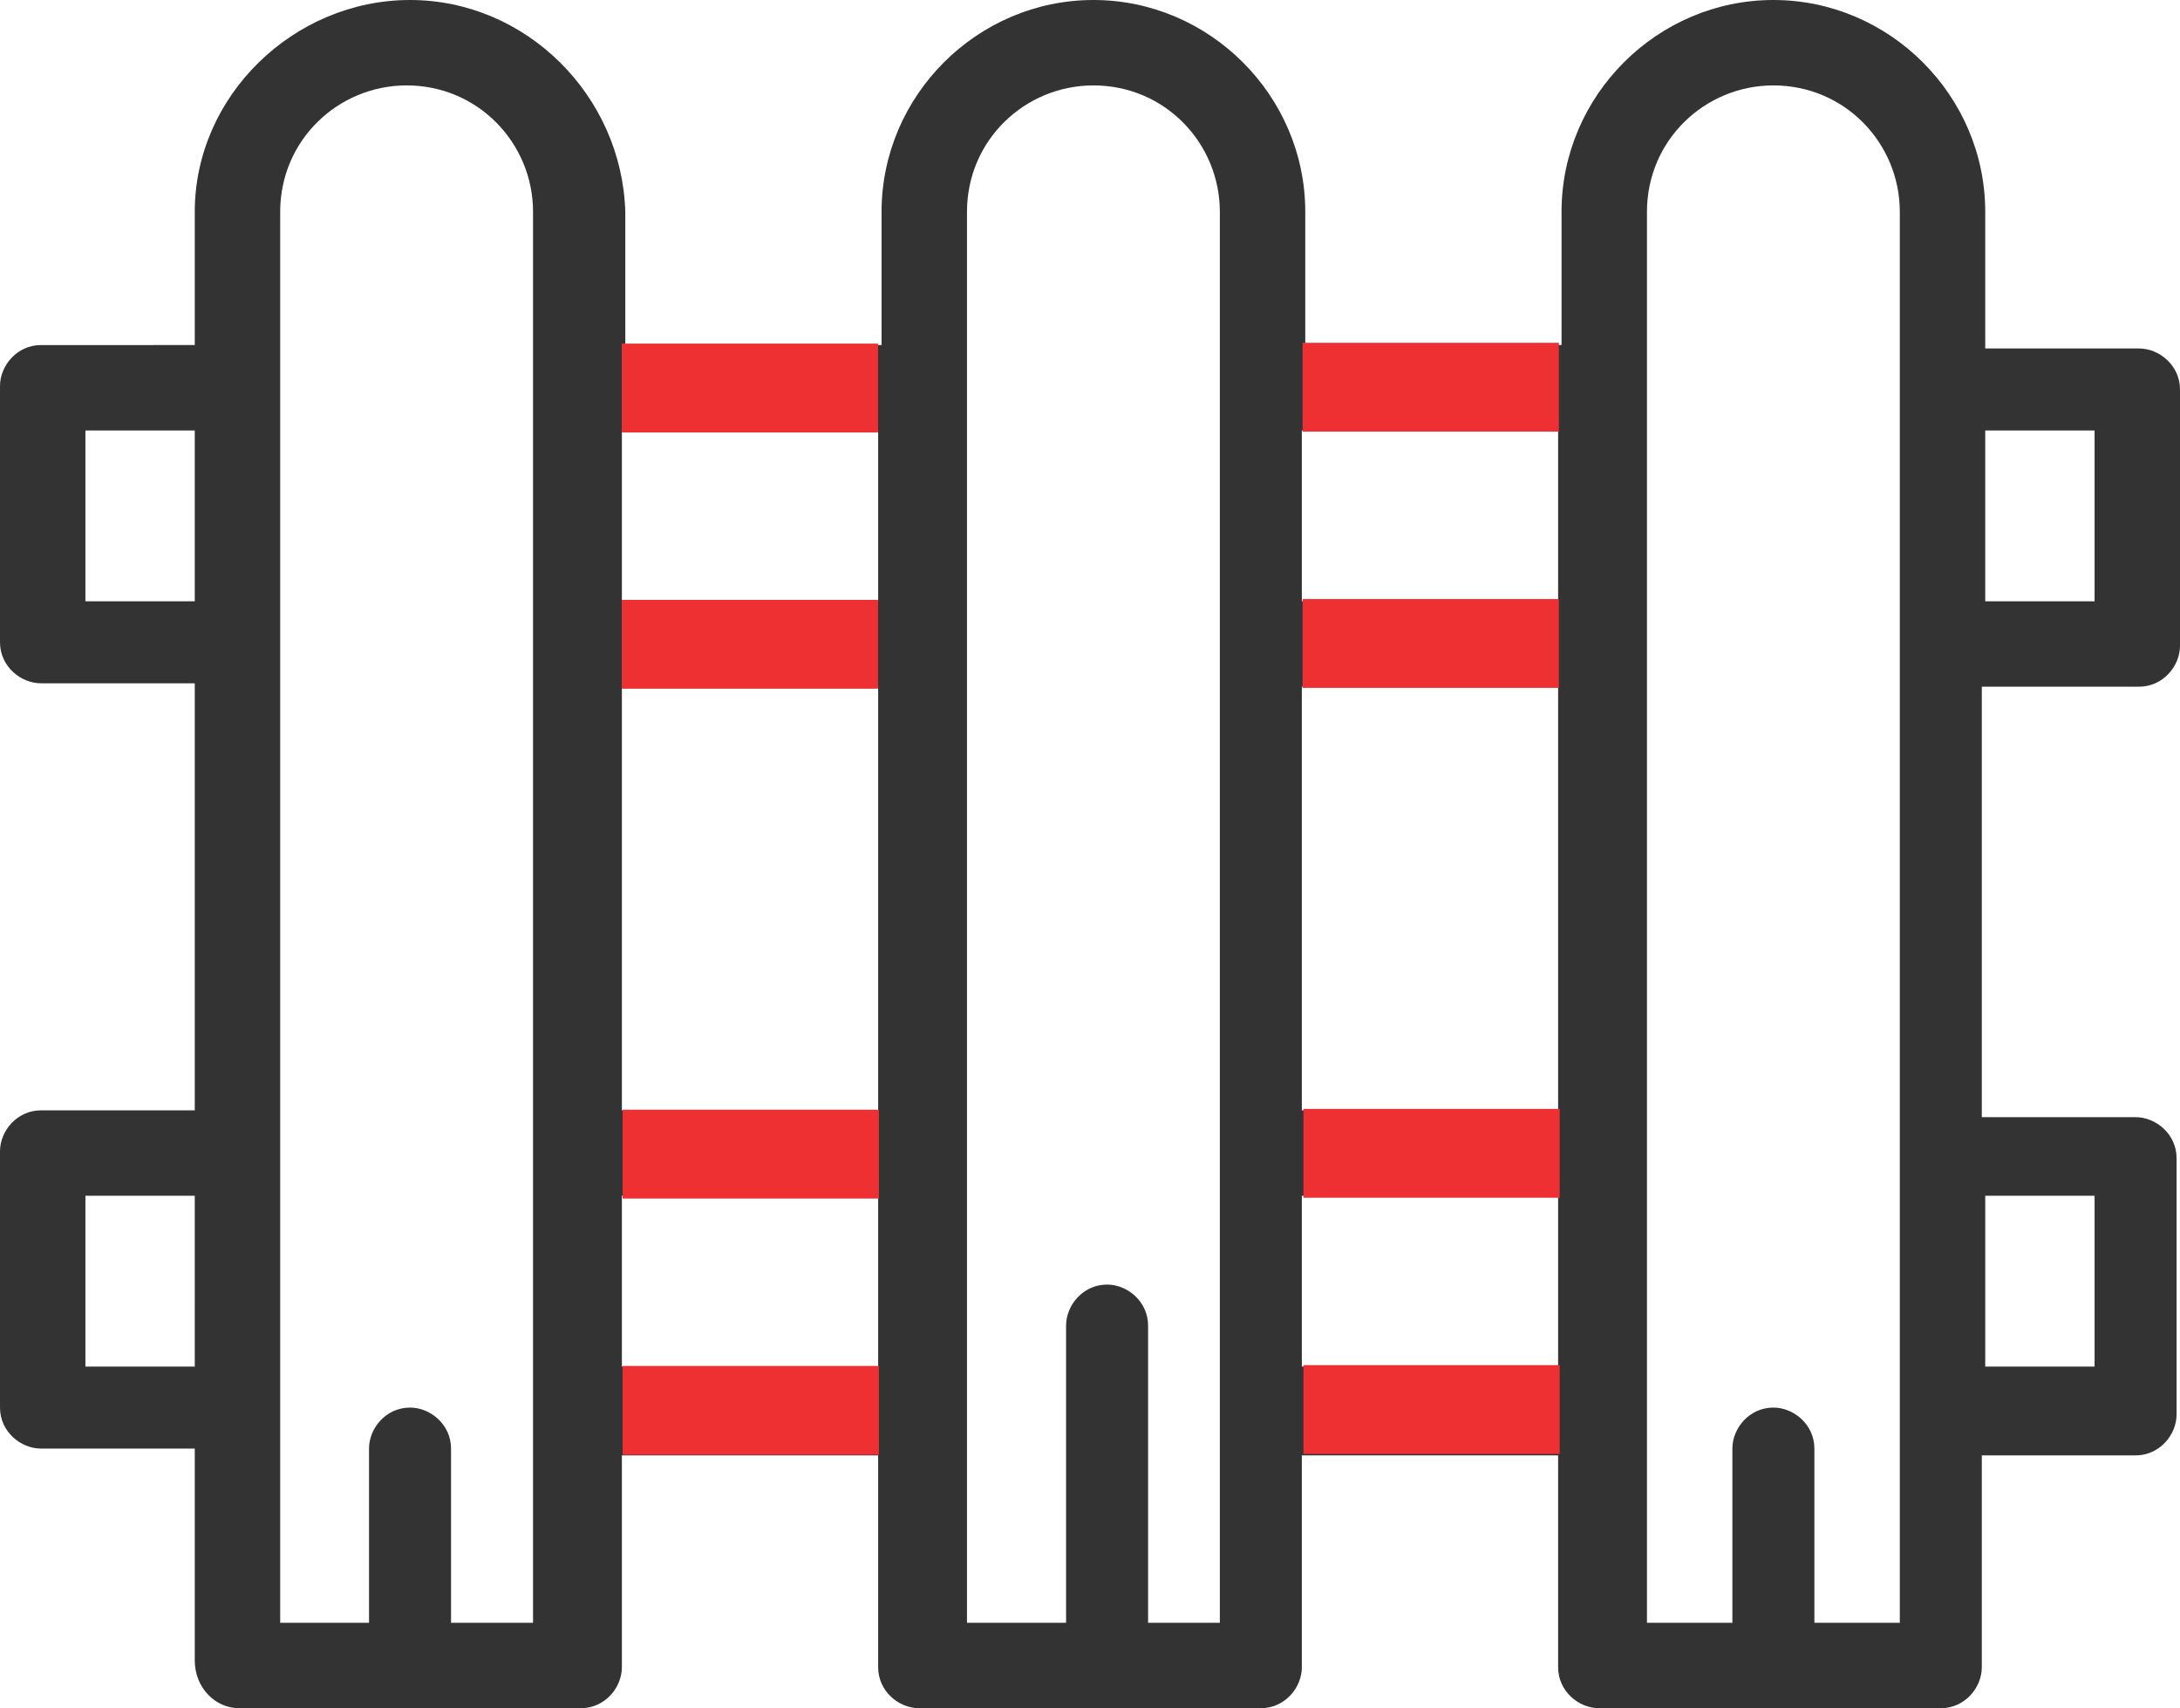 <?xml version="1.0" encoding="utf-8"?>
<!-- Generator: Adobe Illustrator 22.0.1, SVG Export Plug-In . SVG Version: 6.00 Build 0)  -->
<svg version="1.1" id="Capa_1" xmlns="http://www.w3.org/2000/svg" xmlns:xlink="http://www.w3.org/1999/xlink" x="0px" y="0px"
	 viewBox="0 0 63.8 50" enable-background="new 0 0 63.8 50" xml:space="preserve">
<g>
	<g>
		<g>
			<path fill="#333333" d="M62.6,20.1c0.7,0,1.2-0.6,1.2-1.2v-7.5c0-0.7-0.6-1.2-1.2-1.2h-4.5V6.2c0-3.4-2.8-6.2-6.2-6.2
				c-3.4,0-6.2,2.8-6.2,6.2v3.9h-7.5V6.2c0-3.4-2.8-6.2-6.2-6.2s-6.2,2.8-6.2,6.2v3.9h-7.5V6.2C18.2,2.8,15.4,0,12,0
				S5.7,2.8,5.7,6.2v3.9H1.2c-0.7,0-1.2,0.6-1.2,1.2v7.5c0,0.7,0.6,1.2,1.2,1.2h4.5v12.5H1.2c-0.7,0-1.2,0.6-1.2,1.2v7.5
				c0,0.7,0.6,1.2,1.2,1.2h4.5v6.2C5.7,49.4,6.3,50,7,50h10c0.7,0,1.2-0.6,1.2-1.2v-6.2h7.5v6.2c0,0.7,0.6,1.2,1.2,1.2h10
				c0.7,0,1.2-0.6,1.2-1.2v-6.2h7.5v6.2c0,0.7,0.6,1.2,1.2,1.2h10c0.7,0,1.2-0.6,1.2-1.2v-6.2h4.5c0.7,0,1.2-0.6,1.2-1.2v-7.5
				c0-0.7-0.6-1.2-1.2-1.2h-4.5V20.1H62.6z M58.1,12.6h3.2v5h-3.2V12.6z M5.7,40H2.5v-5h3.2L5.7,40z M5.7,17.6H2.5v-5h3.2L5.7,17.6z
				 M15.7,47.5h-2.5v-5.1c0-0.7-0.6-1.2-1.2-1.2c-0.7,0-1.2,0.6-1.2,1.2v5.1H8.2V6.2c0-2.1,1.7-3.7,3.7-3.7c2.1,0,3.7,1.7,3.7,3.7
				V47.5z M25.7,40h-7.5v-5h7.5V40z M25.7,32.5h-7.5V20.1h7.5V32.5z M25.7,17.6h-7.5v-5h7.5V17.6z M35.7,47.5h-2.1v-8.7
				c0-0.7-0.6-1.2-1.2-1.2c-0.7,0-1.2,0.6-1.2,1.2v8.7h-2.9V6.2c0-2.1,1.7-3.7,3.7-3.7c2.1,0,3.7,1.7,3.7,3.7V47.5z M45.6,40h-7.5
				v-5h7.5V40z M45.6,32.5h-7.5V20.1h7.5V32.5z M45.6,17.6h-7.5v-5h7.5V17.6z M55.6,47.5h-2.5v-5.1c0-0.7-0.6-1.2-1.2-1.2
				c-0.7,0-1.2,0.6-1.2,1.2v5.1h-2.5V6.2c0-2.1,1.7-3.7,3.7-3.7c2.1,0,3.7,1.7,3.7,3.7L55.6,47.5L55.6,47.5z M61.3,35v5h-3.2v-5
				L61.3,35L61.3,35z"/>
		</g>
	</g>
</g>
<g>
	
		<rect x="20.7" y="15.1" transform="matrix(2.932303e-11 1 -1 2.932303e-11 40.797 -3.142)" fill="#EF3033" width="2.6" height="7.5"/>
</g>
<g>
	
		<rect x="20.7" y="7.6" transform="matrix(2.897841e-11 1 -1 2.897841e-11 33.297 -10.642)" fill="#EF3033" width="2.6" height="7.5"/>
</g>
<g>
	
		<rect x="40.6" y="15.1" transform="matrix(2.966853e-11 1 -1 2.966853e-11 60.722 -23.066)" fill="#EF3033" width="2.6" height="7.5"/>
</g>
<g>
	
		<rect x="40.6" y="7.6" transform="matrix(2.897841e-11 1 -1 2.897841e-11 53.222 -30.566)" fill="#EF3033" width="2.6" height="7.5"/>
</g>
<g>
	
		<rect x="20.7" y="37.5" transform="matrix(2.932303e-11 1 -1 2.932303e-11 63.222 19.282)" fill="#EF3033" width="2.6" height="7.5"/>
</g>
<g>
	
		<rect x="20.7" y="30" transform="matrix(2.897841e-11 1 -1 2.897841e-11 55.722 11.782)" fill="#EF3033" width="2.6" height="7.5"/>
</g>
<g>
	
		<rect x="40.6" y="37.5" transform="matrix(2.966853e-11 1 -1 2.966853e-11 83.146 -0.642)" fill="#EF3033" width="2.6" height="7.5"/>
</g>
<g>
	
		<rect x="40.6" y="30" transform="matrix(2.897841e-11 1 -1 2.897841e-11 75.646 -8.142)" fill="#EF3033" width="2.6" height="7.5"/>
</g>
</svg>
